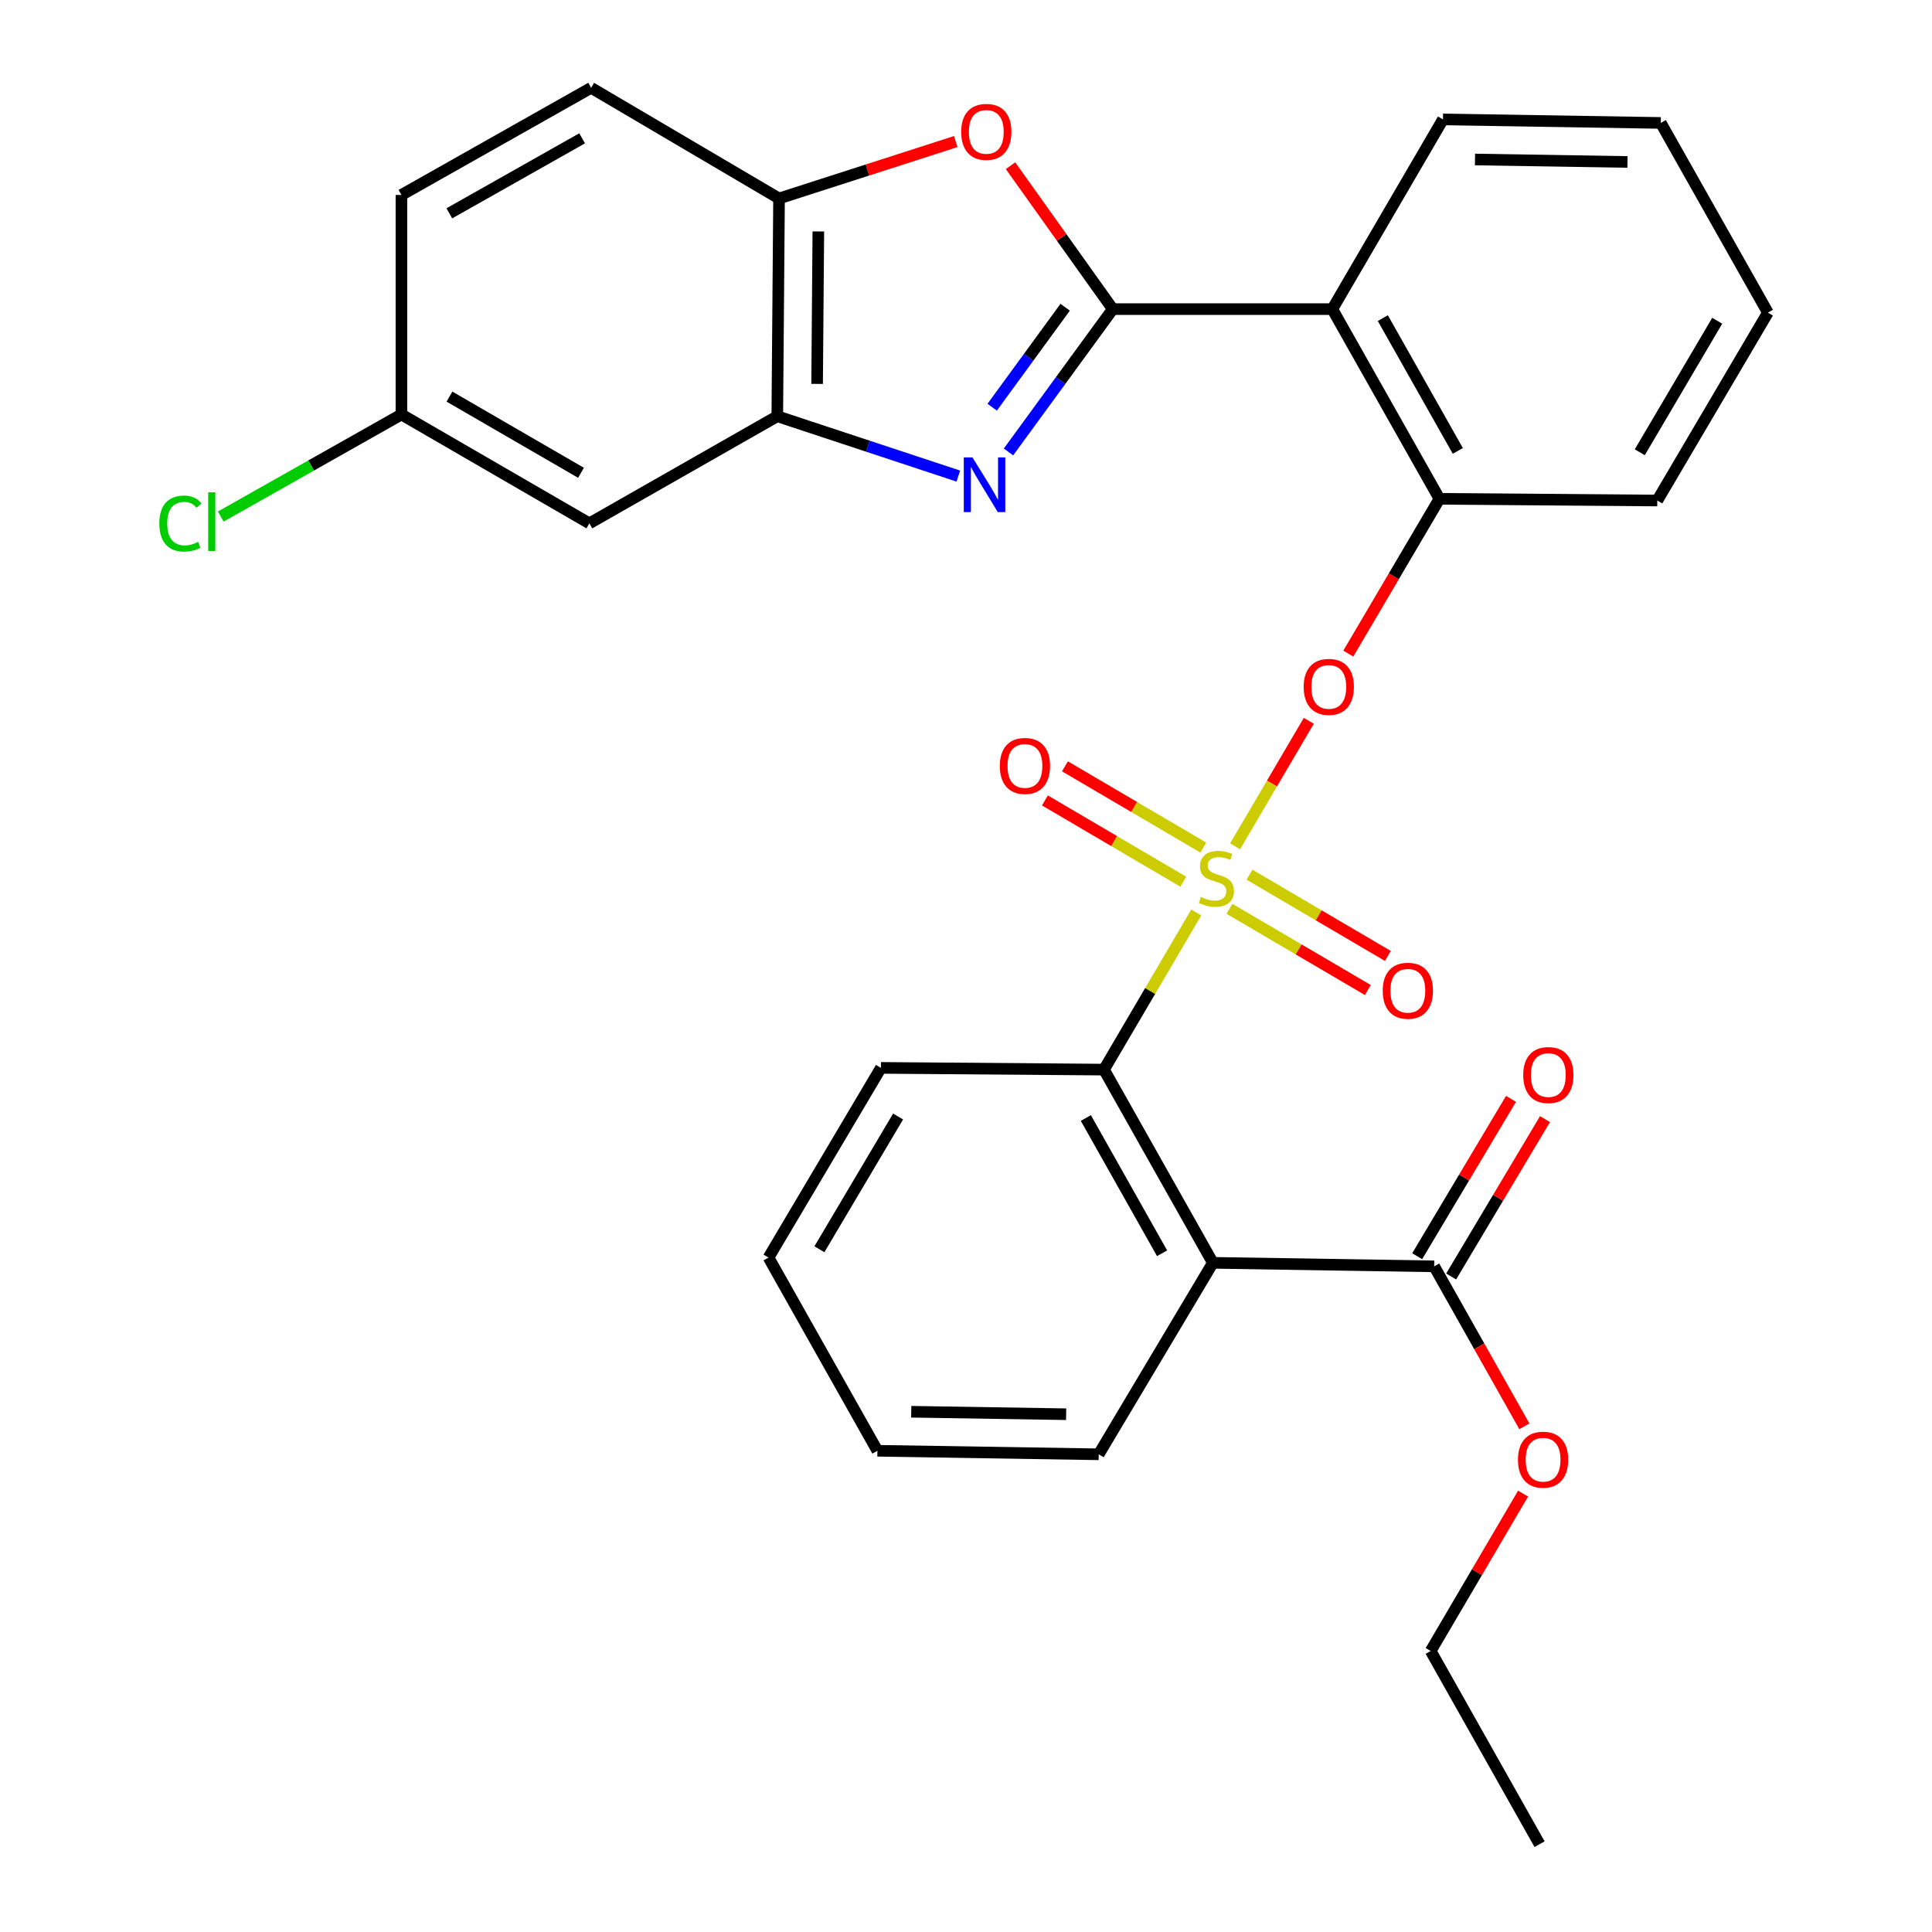 <?xml version='1.0' encoding='iso-8859-1'?>
<svg version='1.1' baseProfile='full'
              xmlns='http://www.w3.org/2000/svg'
                      xmlns:rdkit='http://www.rdkit.org/xml'
                      xmlns:xlink='http://www.w3.org/1999/xlink'
                  xml:space='preserve'
width='1000px' height='1000px' viewBox='0 0 1000 1000'>
<!-- END OF HEADER -->
<rect style='opacity:1.0;fill:#FFFFFF;stroke:none' width='1000' height='1000' x='0' y='0'> </rect>
<path class='bond-0' d='M 677.43,373.083 L 658.354,405.574' style='fill:none;fill-rule:evenodd;stroke:#FF0000;stroke-width:6px;stroke-linecap:butt;stroke-linejoin:miter;stroke-opacity:1' />
<path class='bond-0' d='M 658.354,405.574 L 639.277,438.065' style='fill:none;fill-rule:evenodd;stroke:#CCCC00;stroke-width:6px;stroke-linecap:butt;stroke-linejoin:miter;stroke-opacity:1' />
<path class='bond-1' d='M 697.876,338.308 L 721.465,298.246' style='fill:none;fill-rule:evenodd;stroke:#FF0000;stroke-width:6px;stroke-linecap:butt;stroke-linejoin:miter;stroke-opacity:1' />
<path class='bond-1' d='M 721.465,298.246 L 745.054,258.185' style='fill:none;fill-rule:evenodd;stroke:#000000;stroke-width:6px;stroke-linecap:butt;stroke-linejoin:miter;stroke-opacity:1' />
<path class='bond-2' d='M 454.146,750.915 L 568.689,752.746' style='fill:none;fill-rule:evenodd;stroke:#000000;stroke-width:6px;stroke-linecap:butt;stroke-linejoin:miter;stroke-opacity:1' />
<path class='bond-2' d='M 471.654,730.718 L 551.835,732' style='fill:none;fill-rule:evenodd;stroke:#000000;stroke-width:6px;stroke-linecap:butt;stroke-linejoin:miter;stroke-opacity:1' />
<path class='bond-3' d='M 454.146,750.915 L 397.784,650.908' style='fill:none;fill-rule:evenodd;stroke:#000000;stroke-width:6px;stroke-linecap:butt;stroke-linejoin:miter;stroke-opacity:1' />
<path class='bond-4' d='M 636.37,470.393 L 672.179,491.417' style='fill:none;fill-rule:evenodd;stroke:#CCCC00;stroke-width:6px;stroke-linecap:butt;stroke-linejoin:miter;stroke-opacity:1' />
<path class='bond-4' d='M 672.179,491.417 L 707.988,512.441' style='fill:none;fill-rule:evenodd;stroke:#FF0000;stroke-width:6px;stroke-linecap:butt;stroke-linejoin:miter;stroke-opacity:1' />
<path class='bond-4' d='M 646.737,452.736 L 682.545,473.76' style='fill:none;fill-rule:evenodd;stroke:#CCCC00;stroke-width:6px;stroke-linecap:butt;stroke-linejoin:miter;stroke-opacity:1' />
<path class='bond-4' d='M 682.545,473.76 L 718.354,494.784' style='fill:none;fill-rule:evenodd;stroke:#FF0000;stroke-width:6px;stroke-linecap:butt;stroke-linejoin:miter;stroke-opacity:1' />
<path class='bond-5' d='M 622.831,438.701 L 587.022,417.677' style='fill:none;fill-rule:evenodd;stroke:#CCCC00;stroke-width:6px;stroke-linecap:butt;stroke-linejoin:miter;stroke-opacity:1' />
<path class='bond-5' d='M 587.022,417.677 L 551.214,396.653' style='fill:none;fill-rule:evenodd;stroke:#FF0000;stroke-width:6px;stroke-linecap:butt;stroke-linejoin:miter;stroke-opacity:1' />
<path class='bond-5' d='M 612.465,456.357 L 576.656,435.333' style='fill:none;fill-rule:evenodd;stroke:#CCCC00;stroke-width:6px;stroke-linecap:butt;stroke-linejoin:miter;stroke-opacity:1' />
<path class='bond-5' d='M 576.656,435.333 L 540.847,414.309' style='fill:none;fill-rule:evenodd;stroke:#FF0000;stroke-width:6px;stroke-linecap:butt;stroke-linejoin:miter;stroke-opacity:1' />
<path class='bond-6' d='M 619.177,472.299 L 595.298,512.966' style='fill:none;fill-rule:evenodd;stroke:#CCCC00;stroke-width:6px;stroke-linecap:butt;stroke-linejoin:miter;stroke-opacity:1' />
<path class='bond-6' d='M 595.298,512.966 L 571.419,553.632' style='fill:none;fill-rule:evenodd;stroke:#000000;stroke-width:6px;stroke-linecap:butt;stroke-linejoin:miter;stroke-opacity:1' />
<path class='bond-7' d='M 568.689,752.746 L 627.781,653.638' style='fill:none;fill-rule:evenodd;stroke:#000000;stroke-width:6px;stroke-linecap:butt;stroke-linejoin:miter;stroke-opacity:1' />
<path class='bond-8' d='M 496.033,246.422 L 449.178,230.936' style='fill:none;fill-rule:evenodd;stroke:#0000FF;stroke-width:6px;stroke-linecap:butt;stroke-linejoin:miter;stroke-opacity:1' />
<path class='bond-8' d='M 449.178,230.936 L 402.322,215.45' style='fill:none;fill-rule:evenodd;stroke:#000000;stroke-width:6px;stroke-linecap:butt;stroke-linejoin:miter;stroke-opacity:1' />
<path class='bond-9' d='M 521.99,233.931 L 548.979,196.964' style='fill:none;fill-rule:evenodd;stroke:#0000FF;stroke-width:6px;stroke-linecap:butt;stroke-linejoin:miter;stroke-opacity:1' />
<path class='bond-9' d='M 548.979,196.964 L 575.969,159.998' style='fill:none;fill-rule:evenodd;stroke:#000000;stroke-width:6px;stroke-linecap:butt;stroke-linejoin:miter;stroke-opacity:1' />
<path class='bond-9' d='M 513.551,210.768 L 532.443,184.891' style='fill:none;fill-rule:evenodd;stroke:#0000FF;stroke-width:6px;stroke-linecap:butt;stroke-linejoin:miter;stroke-opacity:1' />
<path class='bond-9' d='M 532.443,184.891 L 551.336,159.015' style='fill:none;fill-rule:evenodd;stroke:#000000;stroke-width:6px;stroke-linecap:butt;stroke-linejoin:miter;stroke-opacity:1' />
<path class='bond-10' d='M 575.969,159.998 L 549.505,122.879' style='fill:none;fill-rule:evenodd;stroke:#000000;stroke-width:6px;stroke-linecap:butt;stroke-linejoin:miter;stroke-opacity:1' />
<path class='bond-10' d='M 549.505,122.879 L 523.04,85.76' style='fill:none;fill-rule:evenodd;stroke:#FF0000;stroke-width:6px;stroke-linecap:butt;stroke-linejoin:miter;stroke-opacity:1' />
<path class='bond-11' d='M 575.969,159.998 L 689.602,159.998' style='fill:none;fill-rule:evenodd;stroke:#000000;stroke-width:6px;stroke-linecap:butt;stroke-linejoin:miter;stroke-opacity:1' />
<path class='bond-12' d='M 494.69,73.275 L 448.961,88.001' style='fill:none;fill-rule:evenodd;stroke:#FF0000;stroke-width:6px;stroke-linecap:butt;stroke-linejoin:miter;stroke-opacity:1' />
<path class='bond-12' d='M 448.961,88.001 L 403.232,102.726' style='fill:none;fill-rule:evenodd;stroke:#000000;stroke-width:6px;stroke-linecap:butt;stroke-linejoin:miter;stroke-opacity:1' />
<path class='bond-13' d='M 402.322,215.45 L 403.232,102.726' style='fill:none;fill-rule:evenodd;stroke:#000000;stroke-width:6px;stroke-linecap:butt;stroke-linejoin:miter;stroke-opacity:1' />
<path class='bond-13' d='M 422.933,198.707 L 423.57,119.8' style='fill:none;fill-rule:evenodd;stroke:#000000;stroke-width:6px;stroke-linecap:butt;stroke-linejoin:miter;stroke-opacity:1' />
<path class='bond-14' d='M 402.322,215.45 L 305.057,270.89' style='fill:none;fill-rule:evenodd;stroke:#000000;stroke-width:6px;stroke-linecap:butt;stroke-linejoin:miter;stroke-opacity:1' />
<path class='bond-15' d='M 403.232,102.726 L 305.967,45.455' style='fill:none;fill-rule:evenodd;stroke:#000000;stroke-width:6px;stroke-linecap:butt;stroke-linejoin:miter;stroke-opacity:1' />
<path class='bond-16' d='M 305.967,45.455 L 207.78,100.906' style='fill:none;fill-rule:evenodd;stroke:#000000;stroke-width:6px;stroke-linecap:butt;stroke-linejoin:miter;stroke-opacity:1' />
<path class='bond-16' d='M 301.307,71.6 L 232.577,110.416' style='fill:none;fill-rule:evenodd;stroke:#000000;stroke-width:6px;stroke-linecap:butt;stroke-linejoin:miter;stroke-opacity:1' />
<path class='bond-17' d='M 207.78,100.906 L 207.78,214.54' style='fill:none;fill-rule:evenodd;stroke:#000000;stroke-width:6px;stroke-linecap:butt;stroke-linejoin:miter;stroke-opacity:1' />
<path class='bond-18' d='M 207.78,214.54 L 161.017,240.956' style='fill:none;fill-rule:evenodd;stroke:#000000;stroke-width:6px;stroke-linecap:butt;stroke-linejoin:miter;stroke-opacity:1' />
<path class='bond-18' d='M 161.017,240.956 L 114.253,267.371' style='fill:none;fill-rule:evenodd;stroke:#00CC00;stroke-width:6px;stroke-linecap:butt;stroke-linejoin:miter;stroke-opacity:1' />
<path class='bond-19' d='M 207.78,214.54 L 305.057,270.89' style='fill:none;fill-rule:evenodd;stroke:#000000;stroke-width:6px;stroke-linecap:butt;stroke-linejoin:miter;stroke-opacity:1' />
<path class='bond-19' d='M 232.635,205.276 L 300.728,244.721' style='fill:none;fill-rule:evenodd;stroke:#000000;stroke-width:6px;stroke-linecap:butt;stroke-linejoin:miter;stroke-opacity:1' />
<path class='bond-20' d='M 857.8,259.072 L 915.061,161.818' style='fill:none;fill-rule:evenodd;stroke:#000000;stroke-width:6px;stroke-linecap:butt;stroke-linejoin:miter;stroke-opacity:1' />
<path class='bond-20' d='M 848.746,234.096 L 888.828,166.018' style='fill:none;fill-rule:evenodd;stroke:#000000;stroke-width:6px;stroke-linecap:butt;stroke-linejoin:miter;stroke-opacity:1' />
<path class='bond-21' d='M 857.8,259.072 L 745.054,258.185' style='fill:none;fill-rule:evenodd;stroke:#000000;stroke-width:6px;stroke-linecap:butt;stroke-linejoin:miter;stroke-opacity:1' />
<path class='bond-22' d='M 915.061,161.818 L 859.62,63.631' style='fill:none;fill-rule:evenodd;stroke:#000000;stroke-width:6px;stroke-linecap:butt;stroke-linejoin:miter;stroke-opacity:1' />
<path class='bond-23' d='M 859.62,63.631 L 746.874,61.811' style='fill:none;fill-rule:evenodd;stroke:#000000;stroke-width:6px;stroke-linecap:butt;stroke-linejoin:miter;stroke-opacity:1' />
<path class='bond-23' d='M 842.378,83.83 L 763.456,82.556' style='fill:none;fill-rule:evenodd;stroke:#000000;stroke-width:6px;stroke-linecap:butt;stroke-linejoin:miter;stroke-opacity:1' />
<path class='bond-24' d='M 746.874,61.811 L 689.602,159.998' style='fill:none;fill-rule:evenodd;stroke:#000000;stroke-width:6px;stroke-linecap:butt;stroke-linejoin:miter;stroke-opacity:1' />
<path class='bond-25' d='M 689.602,159.998 L 745.054,258.185' style='fill:none;fill-rule:evenodd;stroke:#000000;stroke-width:6px;stroke-linecap:butt;stroke-linejoin:miter;stroke-opacity:1' />
<path class='bond-25' d='M 715.748,164.658 L 754.564,233.388' style='fill:none;fill-rule:evenodd;stroke:#000000;stroke-width:6px;stroke-linecap:butt;stroke-linejoin:miter;stroke-opacity:1' />
<path class='bond-26' d='M 627.781,653.638 L 571.419,553.632' style='fill:none;fill-rule:evenodd;stroke:#000000;stroke-width:6px;stroke-linecap:butt;stroke-linejoin:miter;stroke-opacity:1' />
<path class='bond-26' d='M 601.49,648.69 L 562.036,578.685' style='fill:none;fill-rule:evenodd;stroke:#000000;stroke-width:6px;stroke-linecap:butt;stroke-linejoin:miter;stroke-opacity:1' />
<path class='bond-27' d='M 627.781,653.638 L 742.324,655.458' style='fill:none;fill-rule:evenodd;stroke:#000000;stroke-width:6px;stroke-linecap:butt;stroke-linejoin:miter;stroke-opacity:1' />
<path class='bond-28' d='M 571.419,553.632 L 455.966,552.733' style='fill:none;fill-rule:evenodd;stroke:#000000;stroke-width:6px;stroke-linecap:butt;stroke-linejoin:miter;stroke-opacity:1' />
<path class='bond-29' d='M 455.966,552.733 L 397.784,650.908' style='fill:none;fill-rule:evenodd;stroke:#000000;stroke-width:6px;stroke-linecap:butt;stroke-linejoin:miter;stroke-opacity:1' />
<path class='bond-29' d='M 464.852,577.898 L 424.125,646.621' style='fill:none;fill-rule:evenodd;stroke:#000000;stroke-width:6px;stroke-linecap:butt;stroke-linejoin:miter;stroke-opacity:1' />
<path class='bond-30' d='M 751.117,660.701 L 775.402,619.975' style='fill:none;fill-rule:evenodd;stroke:#000000;stroke-width:6px;stroke-linecap:butt;stroke-linejoin:miter;stroke-opacity:1' />
<path class='bond-30' d='M 775.402,619.975 L 799.687,579.249' style='fill:none;fill-rule:evenodd;stroke:#FF0000;stroke-width:6px;stroke-linecap:butt;stroke-linejoin:miter;stroke-opacity:1' />
<path class='bond-30' d='M 733.532,650.215 L 757.817,609.489' style='fill:none;fill-rule:evenodd;stroke:#000000;stroke-width:6px;stroke-linecap:butt;stroke-linejoin:miter;stroke-opacity:1' />
<path class='bond-30' d='M 757.817,609.489 L 782.102,568.763' style='fill:none;fill-rule:evenodd;stroke:#FF0000;stroke-width:6px;stroke-linecap:butt;stroke-linejoin:miter;stroke-opacity:1' />
<path class='bond-31' d='M 742.324,655.458 L 765.665,696.861' style='fill:none;fill-rule:evenodd;stroke:#000000;stroke-width:6px;stroke-linecap:butt;stroke-linejoin:miter;stroke-opacity:1' />
<path class='bond-31' d='M 765.665,696.861 L 789.007,738.264' style='fill:none;fill-rule:evenodd;stroke:#FF0000;stroke-width:6px;stroke-linecap:butt;stroke-linejoin:miter;stroke-opacity:1' />
<path class='bond-32' d='M 788.345,773.086 L 764.43,813.818' style='fill:none;fill-rule:evenodd;stroke:#FF0000;stroke-width:6px;stroke-linecap:butt;stroke-linejoin:miter;stroke-opacity:1' />
<path class='bond-32' d='M 764.43,813.818 L 740.516,854.55' style='fill:none;fill-rule:evenodd;stroke:#000000;stroke-width:6px;stroke-linecap:butt;stroke-linejoin:miter;stroke-opacity:1' />
<path class='bond-33' d='M 740.516,854.55 L 796.877,954.545' style='fill:none;fill-rule:evenodd;stroke:#000000;stroke-width:6px;stroke-linecap:butt;stroke-linejoin:miter;stroke-opacity:1' />
<path  class='atom-0' d='M 674.782 355.53
Q 674.782 348.73, 678.142 344.93
Q 681.502 341.13, 687.782 341.13
Q 694.062 341.13, 697.422 344.93
Q 700.782 348.73, 700.782 355.53
Q 700.782 362.41, 697.382 366.33
Q 693.982 370.21, 687.782 370.21
Q 681.542 370.21, 678.142 366.33
Q 674.782 362.45, 674.782 355.53
M 687.782 367.01
Q 692.102 367.01, 694.422 364.13
Q 696.782 361.21, 696.782 355.53
Q 696.782 349.97, 694.422 347.17
Q 692.102 344.33, 687.782 344.33
Q 683.462 344.33, 681.102 347.13
Q 678.782 349.93, 678.782 355.53
Q 678.782 361.25, 681.102 364.13
Q 683.462 367.01, 687.782 367.01
' fill='#FF0000'/>
<path  class='atom-2' d='M 621.601 464.267
Q 621.921 464.387, 623.241 464.947
Q 624.561 465.507, 626.001 465.867
Q 627.481 466.187, 628.921 466.187
Q 631.601 466.187, 633.161 464.907
Q 634.721 463.587, 634.721 461.307
Q 634.721 459.747, 633.921 458.787
Q 633.161 457.827, 631.961 457.307
Q 630.761 456.787, 628.761 456.187
Q 626.241 455.427, 624.721 454.707
Q 623.241 453.987, 622.161 452.467
Q 621.121 450.947, 621.121 448.387
Q 621.121 444.827, 623.521 442.627
Q 625.961 440.427, 630.761 440.427
Q 634.041 440.427, 637.761 441.987
L 636.841 445.067
Q 633.441 443.667, 630.881 443.667
Q 628.121 443.667, 626.601 444.827
Q 625.081 445.947, 625.121 447.907
Q 625.121 449.427, 625.881 450.347
Q 626.681 451.267, 627.801 451.787
Q 628.961 452.307, 630.881 452.907
Q 633.441 453.707, 634.961 454.507
Q 636.481 455.307, 637.561 456.947
Q 638.681 458.547, 638.681 461.307
Q 638.681 465.227, 636.041 467.347
Q 633.441 469.427, 629.081 469.427
Q 626.561 469.427, 624.641 468.867
Q 622.761 468.347, 620.521 467.427
L 621.601 464.267
' fill='#CCCC00'/>
<path  class='atom-3' d='M 715.697 512.808
Q 715.697 506.008, 719.057 502.208
Q 722.417 498.408, 728.697 498.408
Q 734.977 498.408, 738.337 502.208
Q 741.697 506.008, 741.697 512.808
Q 741.697 519.688, 738.297 523.608
Q 734.897 527.488, 728.697 527.488
Q 722.457 527.488, 719.057 523.608
Q 715.697 519.728, 715.697 512.808
M 728.697 524.288
Q 733.017 524.288, 735.337 521.408
Q 737.697 518.488, 737.697 512.808
Q 737.697 507.248, 735.337 504.448
Q 733.017 501.608, 728.697 501.608
Q 724.377 501.608, 722.017 504.408
Q 719.697 507.208, 719.697 512.808
Q 719.697 518.528, 722.017 521.408
Q 724.377 524.288, 728.697 524.288
' fill='#FF0000'/>
<path  class='atom-4' d='M 517.504 396.445
Q 517.504 389.645, 520.864 385.845
Q 524.224 382.045, 530.504 382.045
Q 536.784 382.045, 540.144 385.845
Q 543.504 389.645, 543.504 396.445
Q 543.504 403.325, 540.104 407.245
Q 536.704 411.125, 530.504 411.125
Q 524.264 411.125, 520.864 407.245
Q 517.504 403.365, 517.504 396.445
M 530.504 407.925
Q 534.824 407.925, 537.144 405.045
Q 539.504 402.125, 539.504 396.445
Q 539.504 390.885, 537.144 388.085
Q 534.824 385.245, 530.504 385.245
Q 526.184 385.245, 523.824 388.045
Q 521.504 390.845, 521.504 396.445
Q 521.504 402.165, 523.824 405.045
Q 526.184 407.925, 530.504 407.925
' fill='#FF0000'/>
<path  class='atom-6' d='M 503.337 236.745
L 512.617 251.745
Q 513.537 253.225, 515.017 255.905
Q 516.497 258.585, 516.577 258.745
L 516.577 236.745
L 520.337 236.745
L 520.337 265.065
L 516.457 265.065
L 506.497 248.665
Q 505.337 246.745, 504.097 244.545
Q 502.897 242.345, 502.537 241.665
L 502.537 265.065
L 498.857 265.065
L 498.857 236.745
L 503.337 236.745
' fill='#0000FF'/>
<path  class='atom-8' d='M 497.507 68.261
Q 497.507 61.461, 500.867 57.661
Q 504.227 53.861, 510.507 53.861
Q 516.787 53.861, 520.147 57.661
Q 523.507 61.461, 523.507 68.261
Q 523.507 75.141, 520.107 79.061
Q 516.707 82.941, 510.507 82.941
Q 504.267 82.941, 500.867 79.061
Q 497.507 75.181, 497.507 68.261
M 510.507 79.741
Q 514.827 79.741, 517.147 76.861
Q 519.507 73.941, 519.507 68.261
Q 519.507 62.701, 517.147 59.901
Q 514.827 57.061, 510.507 57.061
Q 506.187 57.061, 503.827 59.861
Q 501.507 62.661, 501.507 68.261
Q 501.507 73.981, 503.827 76.861
Q 506.187 79.741, 510.507 79.741
' fill='#FF0000'/>
<path  class='atom-21' d='M 82.474 270.983
Q 82.474 263.943, 85.754 260.263
Q 89.074 256.543, 95.354 256.543
Q 101.194 256.543, 104.314 260.663
L 101.674 262.823
Q 99.394 259.823, 95.354 259.823
Q 91.074 259.823, 88.794 262.703
Q 86.554 265.543, 86.554 270.983
Q 86.554 276.583, 88.874 279.463
Q 91.234 282.343, 95.794 282.343
Q 98.914 282.343, 102.554 280.463
L 103.674 283.463
Q 102.194 284.423, 99.954 284.983
Q 97.714 285.543, 95.234 285.543
Q 89.074 285.543, 85.754 281.783
Q 82.474 278.023, 82.474 270.983
' fill='#00CC00'/>
<path  class='atom-21' d='M 107.754 254.823
L 111.434 254.823
L 111.434 285.183
L 107.754 285.183
L 107.754 254.823
' fill='#00CC00'/>
<path  class='atom-27' d='M 788.416 556.442
Q 788.416 549.642, 791.776 545.842
Q 795.136 542.042, 801.416 542.042
Q 807.696 542.042, 811.056 545.842
Q 814.416 549.642, 814.416 556.442
Q 814.416 563.322, 811.016 567.242
Q 807.616 571.122, 801.416 571.122
Q 795.176 571.122, 791.776 567.242
Q 788.416 563.362, 788.416 556.442
M 801.416 567.922
Q 805.736 567.922, 808.056 565.042
Q 810.416 562.122, 810.416 556.442
Q 810.416 550.882, 808.056 548.082
Q 805.736 545.242, 801.416 545.242
Q 797.096 545.242, 794.736 548.042
Q 792.416 550.842, 792.416 556.442
Q 792.416 562.162, 794.736 565.042
Q 797.096 567.922, 801.416 567.922
' fill='#FF0000'/>
<path  class='atom-28' d='M 785.697 755.534
Q 785.697 748.734, 789.057 744.934
Q 792.417 741.134, 798.697 741.134
Q 804.977 741.134, 808.337 744.934
Q 811.697 748.734, 811.697 755.534
Q 811.697 762.414, 808.297 766.334
Q 804.897 770.214, 798.697 770.214
Q 792.457 770.214, 789.057 766.334
Q 785.697 762.454, 785.697 755.534
M 798.697 767.014
Q 803.017 767.014, 805.337 764.134
Q 807.697 761.214, 807.697 755.534
Q 807.697 749.974, 805.337 747.174
Q 803.017 744.334, 798.697 744.334
Q 794.377 744.334, 792.017 747.134
Q 789.697 749.934, 789.697 755.534
Q 789.697 761.254, 792.017 764.134
Q 794.377 767.014, 798.697 767.014
' fill='#FF0000'/>
</svg>
